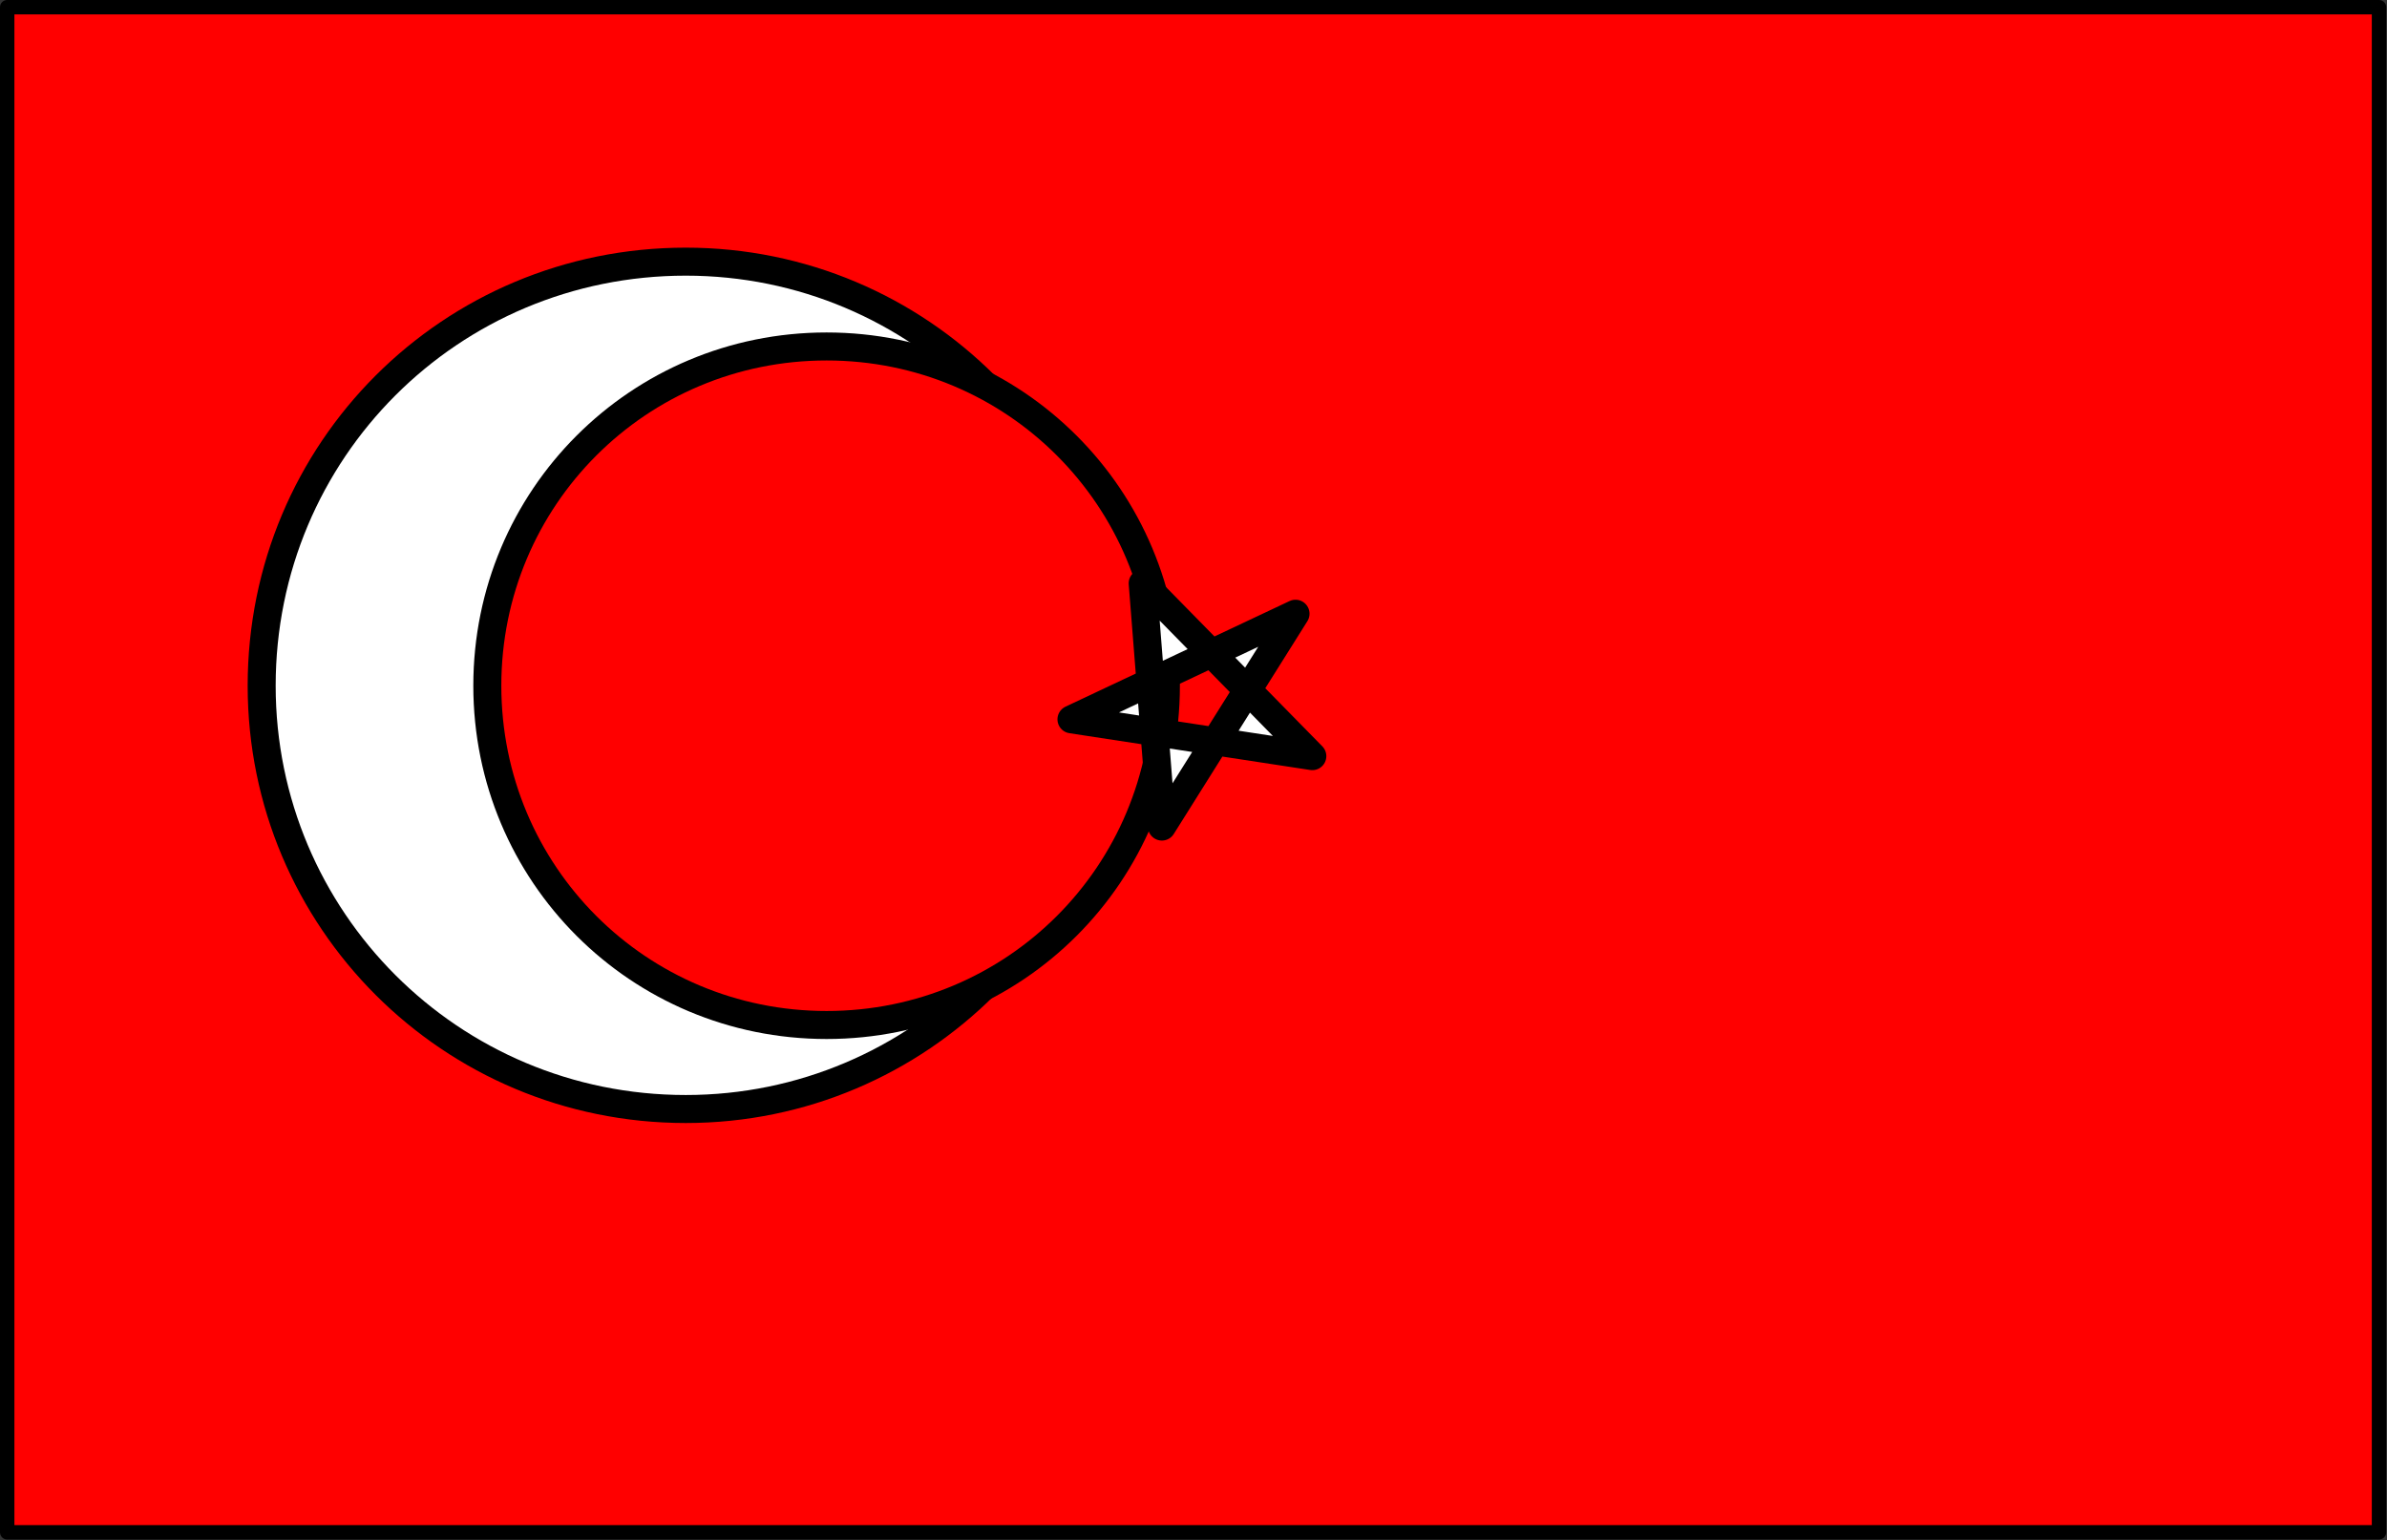 <svg version="1.2" width="29.83mm" height="72.756" viewBox="0 0 2983 1925" preserveAspectRatio="xMidYMid" fill-rule="evenodd" stroke-width="28.222" stroke-linejoin="round" xml:space="preserve" xmlns="http://www.w3.org/2000/svg"><rect x="0" y="0" width="2983" height="1925" fill="#333333" stroke="none"/><defs class="ClipPathGroup"><clipPath id="a" clipPathUnits="userSpaceOnUse"><path d="M0 0h21590v27940H0z"/></clipPath></defs><g class="SlideGroup"><g class="Slide" clip-path="url(#a)" transform="translate(-9304 -13008)"><g class="Page"><g class="Group"><g class="com.sun.star.drawing.PolyPolygonShape"><path class="BoundingBox" fill="none" d="M9304 13008h2983v1925H9304z"/><path fill="red" d="M12277 14923v-1906H9313v1906z"/><path fill="none" stroke="#000" stroke-width="18" d="M12277 14923v-1906H9313v1906z"/></g><g class="Group"><g class="com.sun.star.drawing.ClosedBezierShape"><path class="BoundingBox" fill="none" d="M9613 13317h1096v1096H9613z"/><path fill="#fff" d="M9631 13865c0-294 236-530 530-530 292 0 529 236 529 530 0 292-237 529-529 529-294 0-530-237-530-529z"/><path fill="none" stroke="#000" stroke-width="35" d="M9631 13865c0-294 236-530 530-530 292 0 529 236 529 530 0 292-237 529-529 529-294 0-530-237-530-529z"/></g></g><g class="Group"><g class="com.sun.star.drawing.ClosedBezierShape"><path class="BoundingBox" fill="none" d="M9895 13423h885v885h-885z"/><path fill="red" d="M9913 13865c0-235 189-424 424-424s424 189 424 424-189 424-424 424-424-189-424-424z"/><path fill="none" stroke="#000" stroke-width="35" d="M9913 13865c0-235 189-424 424-424s424 189 424 424-189 424-424 424-424-189-424-424z"/></g></g><g class="com.sun.star.drawing.PolyPolygonShape"><path class="BoundingBox" fill="none" d="M10625 13719h338v341h-338z"/><path fill="#fff" d="m10732 13737 212 216-301-46 280-132-167 266z"/><path fill="none" stroke="#000" stroke-width="35" d="m10732 13737 212 216-301-46 280-132-167 266z"/></g></g></g></g></g></svg>
